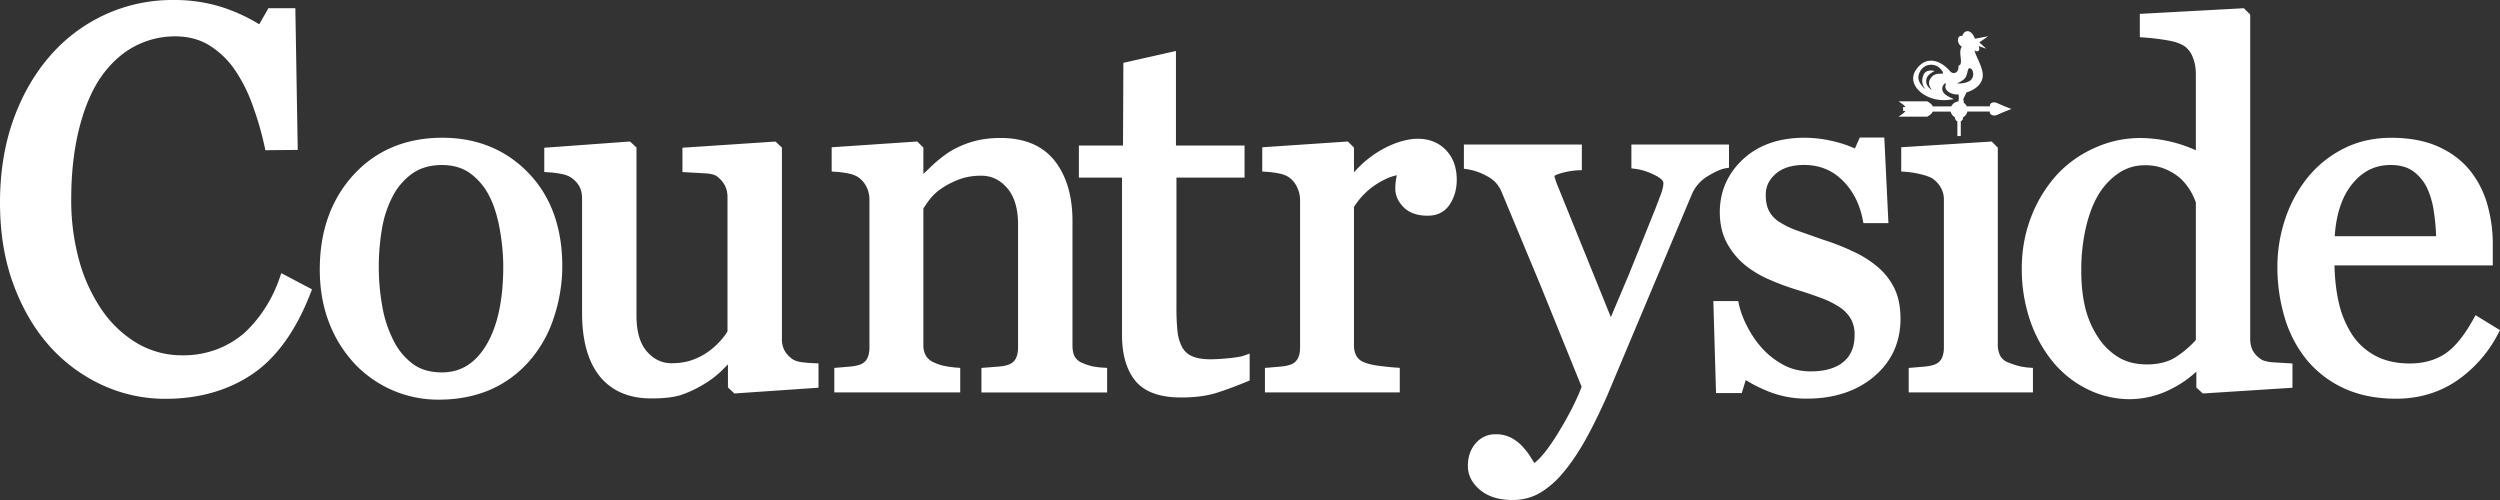 <svg xmlns="http://www.w3.org/2000/svg" width="1000" height="200" fill="none" viewBox="0 0 1000 200"><rect x="0" y="0" width="1000" height="200" fill="#333333" stroke="none"/><title>Countryside</title><path fill="#fff" id="cs-text" d="M320.54 144.86c1.54.21 3.27.36 5.14.42l1.72.06v9.74l-33.64 2.31-2.58-2.41v-9.22l-2.79 2.78a38.6 38.6 0 0 1-7.03 5.26c-3 1.8-5.96 3.18-8.76 4.12-2.91.98-6.86 1.45-12.08 1.45-8.98 0-15.93-3-20.68-8.93-4.66-5.82-7.01-14.3-7.01-25.18V79.54c0-2.01-.38-3.7-1.1-5.01a10.4 10.4 0 0 0-3.32-3.51c-.94-.63-2.2-1.12-3.74-1.42a38.21 38.21 0 0 0-5.32-.69l-1.64-.11v-9.7l34.3-2.5 2.58 2.41v67.19c0 6.44 1.42 11.3 4.21 14.44 2.78 3.12 5.99 4.65 9.84 4.65 3.32 0 6.29-.51 8.85-1.52a25.7 25.7 0 0 0 6.53-3.62 30.14 30.14 0 0 0 4.37-4.09 23.57 23.57 0 0 0 2.61-3.51V78.87c0-1.83-.38-3.44-1.13-4.83a11.01 11.01 0 0 0-3.27-3.62c-.56-.38-1.81-.91-4.27-1.07l-9.35-.53v-9.73l37.21-2.47 2.58 2.4v76.6a9.4 9.4 0 0 0 1.12 4.74c.77 1.3 1.86 2.44 3.24 3.39.88.54 2.05.91 3.41 1.11m116.25 1.63a23.62 23.62 0 0 1-3.74-1.27 6.1 6.1 0 0 1-3.11-2.47c-.63-1.12-.95-2.67-.95-4.62V88.38c0-9.87-2.35-17.91-7-23.91-4.77-6.15-12.1-9.28-21.81-9.28-4.3 0-8.24.56-11.68 1.63a37.27 37.27 0 0 0-8.98 4.09 52.5 52.5 0 0 0-6.85 5.49l-3.32 3.18V59.04l-2.44-2.44-34.24 2.31v9.7l1.64.11c1.84.12 3.59.36 5.17.69 1.48.32 2.75.8 3.73 1.42 1.45 1 2.55 2.26 3.36 3.86.8 1.57 1.21 3.33 1.21 5.25v58.98c0 1.99-.35 3.59-1.06 4.75a5.16 5.16 0 0 1-3.06 2.28c-1.03.35-2.26.57-3.71.69l-6.23.53v9.79h50.37v-9.81l-1.63-.12a40.22 40.22 0 0 1-4.68-.65c-1.45-.3-2.79-.74-4.07-1.34a7.05 7.05 0 0 1-3.27-2.62 8.28 8.28 0 0 1-1.09-4.48V83.42a49 49 0 0 1 2.43-3.54 19.98 19.98 0 0 1 4.69-4.4c2.08-1.45 4.5-2.7 7.18-3.71 2.65-1 5.61-1.49 8.81-1.49 4.1 0 7.51 1.61 10.39 4.92 2.9 3.33 4.37 8.24 4.37 14.56v49.16c0 1.99-.36 3.59-1.06 4.77a5.2 5.2 0 0 1-3.08 2.28c-1.01.35-2.35.57-3.98.69l-6.53.51v9.81h50.28v-9.82l-1.66-.11a31.37 31.37 0 0 1-4.4-.56M152.75 91.77a90.46 90.46 0 0 0 .24 31.24 48.27 48.27 0 0 0 4.63 13.61 25.7 25.7 0 0 0 7.77 9.13c3.02 2.14 6.83 3.21 11.36 3.21 7.5 0 13.3-3.56 17.72-10.88 4.54-7.51 6.83-18.1 6.83-31.47 0-4.72-.47-9.79-1.42-15.05-.94-5.2-2.35-9.65-4.21-13.23a25.18 25.18 0 0 0-7.62-9.02c-3.05-2.2-6.85-3.3-11.31-3.3-4.59 0-8.55 1.13-11.77 3.36a25.78 25.78 0 0 0-8.04 9.44 43.36 43.36 0 0 0-4.18 12.96m24.19-36.67c13.83 0 25.42 4.74 34.42 14.07 8.99 9.31 13.55 21.84 13.55 37.24 0 6.88-1.1 13.73-3.29 20.38a49.54 49.54 0 0 1-9.47 17.14 44.25 44.25 0 0 1-16.17 12.01c-6.08 2.59-12.97 3.92-20.48 3.92a45.91 45.91 0 0 1-33.31-14.02 50.3 50.3 0 0 1-10.42-16.43c-2.55-6.43-3.86-13.71-3.86-21.65 0-15.33 4.56-28.06 13.53-37.85 9-9.81 20.95-14.81 35.5-14.81m701.4 25.89a24.8 24.8 0 0 0-2.26-4.8 23.2 23.2 0 0 0-4.04-4.95 22.95 22.95 0 0 0-6.08-3.68 20.55 20.55 0 0 0-8.12-1.46c-3.51 0-6.8.92-9.76 2.75a27.1 27.1 0 0 0-8.13 8.1c-2.25 3.42-4.07 7.89-5.4 13.26a75.23 75.23 0 0 0-2.04 18.15c0 5.28.5 10.12 1.51 14.39a37.54 37.54 0 0 0 4.98 11.81 25.59 25.59 0 0 0 8.12 8.18c3.21 2.02 7.12 3.03 11.6 3.03 4.78 0 8.76-1.04 11.84-3.09a40.46 40.46 0 0 0 7.78-6.67V80.99m26.1 62.74c.95.6 2.49 1 4.51 1.18l8.03.48v9.71l-35.86 2.29-2.58-2.4v-6.35a42.72 42.72 0 0 1-10.7 7.26 36.48 36.48 0 0 1-16.02 3.77 37.84 37.84 0 0 1-16.49-3.82 41.93 41.93 0 0 1-13.8-10.66 52.96 52.96 0 0 1-9.37-16.65 63.6 63.6 0 0 1-3.44-21.34c0-7.1 1.24-13.94 3.7-20.32a53.74 53.74 0 0 1 10.21-16.83 45.56 45.56 0 0 1 15.05-10.8 43.73 43.73 0 0 1 18.21-4.04c4.59 0 9.16.6 13.58 1.76a53.4 53.4 0 0 1 8.87 3.14V29.66c0-2.47-.41-4.75-1.24-6.77a9.63 9.63 0 0 0-3.17-4.33c-1.57-1.06-3.8-1.87-6.61-2.37a92.78 92.78 0 0 0-9.76-1.19l-1.63-.12V5.55l41.62-2.26 2.53 2.52v129.61c0 1.95.38 3.61 1.1 4.92a9.9 9.9 0 0 0 3.26 3.39m-97.09 2.63a33.79 33.79 0 0 1-3.97-1.34 6.09 6.09 0 0 1-3.2-2.53 9.56 9.56 0 0 1-1.06-4.74v-78.7l-2.43-2.44-36.2 2.29v9.71l1.66.11c1.83.12 3.89.45 6.11.97 2.13.51 3.74 1.1 4.72 1.72a10.9 10.9 0 0 1 3.39 3.71 9.75 9.75 0 0 1 1.19 4.81v59c0 1.98-.36 3.58-1.06 4.75a5.2 5.2 0 0 1-3.08 2.28c-1.03.35-2.26.57-3.71.69l-6.23.53v9.79h49.69v-9.81l-1.63-.12a24.96 24.96 0 0 1-4.19-.68m167.1-51.9c-.09-3-.38-6.21-.87-9.56a34.13 34.13 0 0 0-2.81-9.84 17.82 17.82 0 0 0-5.55-6.59c-2.26-1.64-5.28-2.47-8.96-2.47-6.28 0-11.36 2.55-15.54 7.8-3.95 4.96-6.26 11.92-6.83 20.67h40.56m25.55 37.59-.77 1.46a51.14 51.14 0 0 1-16.68 18.87c-6.98 4.71-15.11 7.09-24.15 7.09-7.92 0-14.98-1.43-20.97-4.24a41.73 41.73 0 0 1-14.93-11.55 48.71 48.71 0 0 1-8.7-16.89 70.55 70.55 0 0 1-2.84-20.18c0-6.37 1.03-12.7 3.05-18.83a53.45 53.45 0 0 1 8.98-16.7 43.8 43.8 0 0 1 14.3-11.57c5.69-2.93 12.14-4.4 19.17-4.4 7.2 0 13.47 1.15 18.66 3.44 5.2 2.31 9.5 5.51 12.78 9.52a38.02 38.02 0 0 1 6.95 13.41 57.63 57.63 0 0 1 2.26 16.5v8.16H933.8c.11 5.45.69 10.45 1.73 14.95a39.56 39.56 0 0 0 5.43 12.93c2.34 3.48 5.45 6.29 9.25 8.31s8.4 3.05 13.71 3.05c5.39 0 10.06-1.27 13.92-3.76 3.91-2.53 7.77-7.23 11.49-13.95l.89-1.61 9.78 5.99zM491.3 143.3a80.3 80.3 0 0 1-6.97.42c-3.21 0-5.76-.42-7.59-1.28a8.15 8.15 0 0 1-3.85-3.51 17.43 17.43 0 0 1-1.89-6.38 92.33 92.33 0 0 1-.42-9.84V71.05h27.24V58.21h-27.44V20.39l-21.03 4.74-.15 33.08h-17.65v12.84h17.26v63.01c0 7.74 1.78 13.88 5.29 18.22 3.61 4.45 9.76 6.71 18.3 6.71 5.58 0 10.39-.63 14.3-1.87 3.82-1.22 7.87-2.73 12.07-4.47l1.09-.45v-10.76l-2.35.83c-.78.28-2.5.68-6.21 1.03m260.07-36.27a42.24 42.24 0 0 0-9.76-6.28 94.03 94.03 0 0 0-12.25-4.83L718.5 92.1a35.33 35.33 0 0 1-6.97-3.44 11.75 11.75 0 0 1-3.92-4.3c-.88-1.67-1.31-3.86-1.31-6.46 0-3.29 1.3-6.02 3.97-8.36 2.69-2.35 6.5-3.56 11.33-3.56 6.05 0 11.03 1.96 15.22 5.99 4.21 4.04 6.98 9.37 8.27 15.85l.29 1.43h9.99L753.72 55h-9.81l-1.95 4.4a46.27 46.27 0 0 0-8.27-2.81c-4.03-1-8.04-1.49-11.92-1.49-10.17 0-18.43 2.9-24.57 8.61-6.15 5.75-9.28 12.88-9.28 21.16 0 4.75.98 8.95 2.93 12.49a29.58 29.58 0 0 0 7.42 8.87 42.21 42.21 0 0 0 9.97 5.82 97.04 97.04 0 0 0 10.3 3.8c3.76 1.15 7.21 2.32 10.26 3.48a35.77 35.77 0 0 1 7.47 3.82 14.04 14.04 0 0 1 4.18 4.6 12.83 12.83 0 0 1 1.39 6.18c0 4.77-1.45 8.3-4.42 10.79-3.02 2.55-7.47 3.83-13.21 3.83-4.07 0-7.78-.91-11.03-2.7a31.94 31.94 0 0 1-8.58-6.82 41.02 41.02 0 0 1-5.87-8.76 35.85 35.85 0 0 1-3.14-8.42l-.29-1.42h-9.96l1.07 36.79h10.29l1.6-5.19a55.82 55.82 0 0 0 8.39 4.27 40.45 40.45 0 0 0 16.07 3.15c10.91 0 19.96-2.99 26.88-8.85 7.01-5.94 10.56-13.71 10.56-23.06 0-4.63-.77-8.64-2.29-11.9a26.45 26.45 0 0 0-6.54-8.61M691.6 67.09v-9.28h-39.04v9.53l1.55.2c2.44.3 5.07 1.13 7.81 2.49 2.19 1.09 3.44 2.22 3.44 3.12 0 1.33-.39 2.99-1.15 4.93l-1.93 5.07-10.53 26.17-7.41 17.53-21.31-52.62a31.85 31.85 0 0 1-1.3-3.86c.26-.2.97-.6 2.75-1.1a30.23 30.23 0 0 1 6.56-1.15l1.7-.06V57.81h-47.18v9.68l1.49.23c2.68.42 5.43 1.4 8.13 2.94a12.1 12.1 0 0 1 5.45 6.08l15.61 37.5 16.41 40.47c-1.98 5.28-5.11 11.46-9.35 18.4-3.67 5.99-6.86 10.05-9.55 12.1l-1.67-2.65a27.32 27.32 0 0 0-3.3-4.19 17.06 17.06 0 0 0-4.43-3.33 13.34 13.34 0 0 0-6.15-1.34c-3.17 0-5.85 1.22-7.96 3.65-2.05 2.37-3.09 5.42-3.09 9.07 0 3.64 1.66 6.88 4.95 9.61 3.18 2.64 7.56 3.98 13 3.98 2.79 0 5.54-.51 8.15-1.52 2.62-1.01 5.54-2.97 8.69-5.84 3.12-3 6.37-7.15 9.62-12.31 3.23-5.13 6.94-12.32 11.04-21.45l34.12-81.13a15.64 15.64 0 0 1 6.38-7.3c2.96-1.78 5.32-2.84 7.03-3.12l1.47-.25zm-138.76-7.31a43.1 43.1 0 0 0-11.25 9.16v-9.9l-2.43-2.44-34.26 2.31v9.7l1.64.11c1.84.12 3.59.36 5.19.69 1.46.3 2.75.8 3.71 1.42a9.79 9.79 0 0 1 3.35 3.97 11.77 11.77 0 0 1 1.24 5.14v58.98c0 1.99-.36 3.59-1.06 4.75a5.24 5.24 0 0 1-3.08 2.28c-1.03.35-2.26.57-3.71.69l-6.21.53v9.79h53.94v-9.82l-1.64-.11a130.5 130.5 0 0 1-6.53-.68c-2.4-.3-4.36-.75-5.85-1.34a6.12 6.12 0 0 1-3.24-2.47 8.84 8.84 0 0 1-1.06-4.6V82.79a29.57 29.57 0 0 1 9.53-9.47c2.82-1.7 5.37-2.78 7.6-3.21l-.21 1.16a21.22 21.22 0 0 0-.38 4.22c0 2.75 1.15 5.25 3.39 7.47 2.23 2.2 5.45 3.32 9.52 3.32 4 0 7-1.57 8.96-4.66 1.8-2.82 2.7-6.09 2.7-9.71 0-4.92-1.46-8.92-4.33-11.89-5.63-5.88-14.98-6.06-25.53-.24M111.85 111.2a55.27 55.27 0 0 1-5.82 12.05 51.24 51.24 0 0 1-8.19 9.84 36.21 36.21 0 0 1-10.91 6.56 37.3 37.3 0 0 1-13.76 2.47 35.38 35.38 0 0 1-18.04-4.66 45.03 45.03 0 0 1-14.09-13.05 65.88 65.88 0 0 1-9.28-19.84 90.37 90.37 0 0 1-3.27-24.97c0-10.29 1.06-19.72 3.14-28.04 2.07-8.27 4.95-15.14 8.55-20.45 3.76-5.46 8.25-9.64 13.37-12.41a34.55 34.55 0 0 1 16.62-4.16c5.11 0 9.73 1.22 13.68 3.67a34.56 34.56 0 0 1 10.5 10.35 62.64 62.64 0 0 1 7.04 14.53 118.85 118.85 0 0 1 4.45 15.57l.29 1.42 12.96-.11-.95-56.7h-10.76l-3.68 6.44a70.03 70.03 0 0 0-15-6.89A63.57 63.57 0 0 0 69.21 0a64.6 64.6 0 0 0-27.18 5.84 65.2 65.2 0 0 0-22.04 16.55c-6.23 7.13-11.18 15.77-14.7 25.64C1.78 57.89 0 69.01 0 81.08s1.81 23.09 5.4 32.75c3.59 9.67 8.46 17.98 14.51 24.71a64.58 64.58 0 0 0 21.18 15.57 60.12 60.12 0 0 0 25.03 5.42c13.33 0 25.01-3.29 34.71-9.81 9.71-6.52 17.59-17.47 23.41-32.52l.57-1.46-12.28-6.47-.68 1.93z"/><path fill="#fff" id="cs-vane" d="M782.81 33.33s1.96-.77 2.99-1.84c1.28-1.34 1.13-3.95 1.84-4.15 1.67-.45 2.67 3.83-.05 5.19-2.32 1.16-4.78.8-4.78.8m-10.3-2.37c-2.19 2.62.35 5.07.35 5.07s-2.88-1.39-2.31-4.31c.41-2.11 3.32-3.3 3.32-3.3s-3.42-1.1-4.51 1.63c-1.48 3.71 1.06 5.79 1.06 5.79s-3.29-2.28-3.06-5.2c.14-1.64 1.64-4.74 5.13-4.74 3.21 0 4.8 2.94 4.72 3.29-.19.82-2.72-.59-4.7 1.77m8.02 11.59h-7.45c-.23-.74-1.18-1.45-2.05-1.95l-.15-.08h-11.46l1.6 1.13c.48.35.97.83 1.13 1.1-.08.02-.18.05-.33.06l-.69.09.15.71-.14.68.68.08c.15.02.26.03.32.06-.15.27-.63.74-1.12 1.1l-1.6 1.13h11.46l.15-.08c.87-.5 1.83-1.21 2.05-1.95h7.2a3.4 3.4 0 0 0 1.72 2.29l-.02.11c0 .66.39 1.24.97 1.49v5.91h1.36V48.5c.56-.27.95-.81.95-1.48l-.03-.11a3.38 3.38 0 0 0 1.72-2.29h8.96c-.03.27.03.51.11.69.27.56.91.89 1.7.89.42 0 .86-.09 1.22-.27 1.18-.6 4.1-1.73 4.12-1.75l1.49-.59-1.49-.59a83 83 0 0 1-4.12-1.73c-1.12-.56-2.43-.38-2.85.44-.09.2-.17.47-.12.81h-9.26a3.45 3.45 0 0 0-1.25-1.45c.03-.51.05-.81-.06-1.06a.75.75 0 0 0-.15-.24l1.36-2.82c2.94-.83 7.33-3.38 6.37-8.24-.39-1.9-1.18-3.64-1.87-5.16-.57-1.27-1.1-2.43-1.3-3.45.63.56 1.42.59 1.75.05.15-.27.27-.71-.11-1.7l.23.08 2.82.95-2.76-2.52 3.5-2.46-2.88.54-2.41.45c-.57-1.78-1.75-3.02-2.94-3.02-.56 0-1.52.27-2.1 1.92-.91-.26-1.66.39-1.73 1.45a3.08 3.08 0 0 0 1.52 2.81c-.78 1.15-.6 2.76-.45 4.22.2 1.76.26 2.85-.53 3.27l-.36.18.02.39a2.7 2.7 0 0 1-.63 1.98c-.69.72-1.95.68-2.64-.12-2.4-2.78-5.13-4.3-7.69-4.3-2.37 0-4.48 1.31-6.12 3.8a5.8 5.8 0 0 0-.26 6.17c1.86 3.42 6.56 5.82 11.46 5.82.66 0 1.31-.03 1.96-.12l2.07-.27-1.87-.92c-2.08-1.01-3.03-2.37-2.7-3.8.24-1.06 1.06-1.69 1.28-1.73 0 0 .12.21-.03.91-.17.69 0 1.36.47 1.95 1.03 1.28 3.26 1.86 4.62 1.66.29.32.3 1.55.06 2.84a3.42 3.42 0 0 0-2.83 1.97"/></svg>